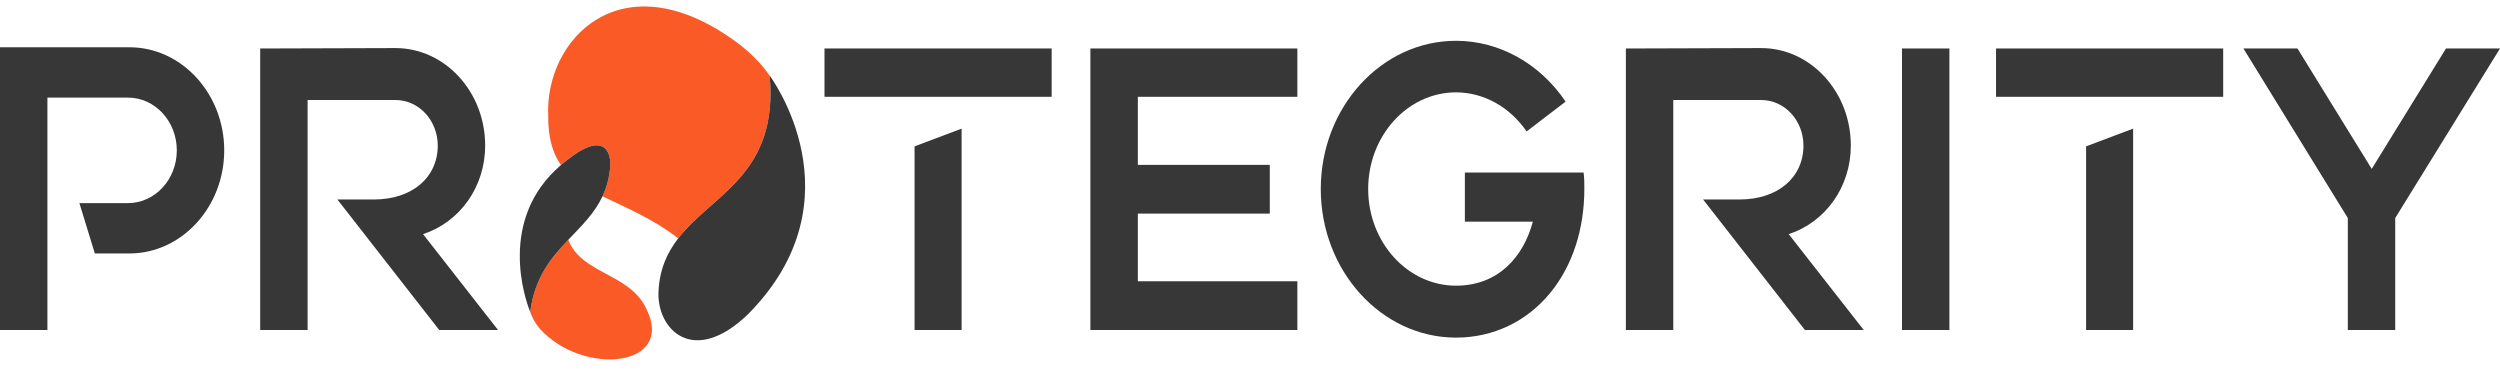 <svg width="148" height="22" viewBox="0 0 148 22" fill="none" xmlns="http://www.w3.org/2000/svg">
<g clip-path="url(#clip0_1_457)">
<path d="M45.564 4.479C45.061 3.753 44.379 3.055 43.476 2.405C36.729 -2.433 32.231 2.363 32.455 6.879C32.445 8.171 32.724 9.077 33.208 9.772C33.325 9.671 33.446 9.573 33.573 9.476C35.681 7.772 36.209 8.921 36.12 9.909C36.061 10.571 35.897 11.128 35.666 11.62C36.995 12.276 38.589 12.9 40.148 14.112C42.18 11.483 46.099 10.334 45.564 4.479Z" fill="#FA5A25"/>
<path d="M45.564 4.475V4.478C46.099 10.334 42.182 11.483 40.148 14.114C39.503 14.947 39.047 15.929 38.983 17.256C38.875 19.497 41.042 21.73 44.29 18.595C51.047 11.766 45.564 4.475 45.564 4.475Z" fill="#373737"/>
<path d="M31.387 18.463C31.387 18.463 31.378 18.441 31.361 18.398C31.491 18.785 31.687 19.145 31.965 19.47C34.527 22.289 39.942 21.73 38.289 18.34C37.35 16.177 34.405 16.237 33.642 14.191C32.641 15.242 31.659 16.405 31.387 18.462" fill="#FA5A25"/>
<path d="M33.573 9.476C33.446 9.573 33.325 9.671 33.208 9.772C29.414 13.012 31.123 17.79 31.361 18.398C31.378 18.441 31.387 18.463 31.387 18.463C31.66 16.405 32.641 15.244 33.644 14.193C34.41 13.388 35.186 12.648 35.668 11.622C35.898 11.13 36.063 10.573 36.122 9.91C36.211 8.923 35.683 7.774 33.575 9.478" fill="#373737"/>
<path d="M144.802 2.87L140.406 9.998L136.009 2.87H132.81L138.99 12.907V19.535H141.797V12.907L148 2.87H144.802Z" fill="#373737"/>
<path d="M131.613 2.87H118.165V5.731H131.613V2.87Z" fill="#373737"/>
<path d="M123.496 19.535H126.282V7.615L123.496 8.664V19.535Z" fill="#373737"/>
<path d="M115.405 2.87H112.598V19.535H115.405V2.87Z" fill="#373737"/>
<path d="M104.24 5.921H104.261C105.654 5.921 106.764 7.137 106.764 8.615C106.764 10.499 105.263 11.81 102.977 11.81H100.823L106.851 19.535H110.332L105.892 13.861C108.068 13.146 109.569 11.072 109.569 8.615C109.569 5.445 107.196 2.846 104.259 2.846H104.238L96.251 2.871V19.535H99.058V5.921H104.238H104.24Z" fill="#373737"/>
<path d="M86.72 10.213V13.121H90.745C90.201 15.172 88.721 16.912 86.197 16.912C83.324 16.912 80.996 14.337 80.996 11.19C80.996 8.042 83.324 5.468 86.197 5.468C87.851 5.468 89.395 6.35 90.375 7.781L92.683 6.016C91.181 3.776 88.766 2.415 86.198 2.415C81.781 2.415 78.19 6.35 78.19 11.19C78.19 16.029 81.781 19.987 86.198 19.987C88.397 19.987 90.398 19.033 91.791 17.317C93.097 15.72 93.793 13.55 93.793 11.19C93.793 10.856 93.793 10.547 93.75 10.213H86.721H86.72Z" fill="#373737"/>
<path d="M76.804 5.731V2.87H64.551V19.535H76.804V16.651H67.36V12.645H75.171V9.761H67.36V5.731H76.804Z" fill="#373737"/>
<path d="M7.66 2.798H0V19.535H2.807V5.779H7.573C9.183 5.779 10.467 7.187 10.467 8.902C10.467 10.617 9.183 12.024 7.573 12.024H4.7L5.614 15.005H7.66C10.75 15.005 13.274 12.263 13.274 8.902C13.274 5.54 10.75 2.798 7.66 2.798Z" fill="#373737"/>
<path d="M23.391 5.921H23.412C24.805 5.921 25.915 7.137 25.915 8.615C25.915 10.499 24.413 11.81 22.128 11.81H19.973L26.002 19.535H29.483L25.045 13.861C27.221 13.146 28.722 11.072 28.722 8.615C28.722 5.445 26.351 2.846 23.412 2.846H23.391L15.403 2.871V19.535H18.211V5.921H23.391Z" fill="#373737"/>
<path d="M54.142 19.535H56.927V7.615L54.142 8.664V19.535ZM62.259 2.87H48.81V5.731H62.259V2.87Z" fill="#373737"/>
</g>
<defs>
<clipPath id="clip0_1_457">
<rect width="148" height="20.893" fill="white" transform="translate(0 0.384)"/>
</clipPath>
</defs>
</svg>
